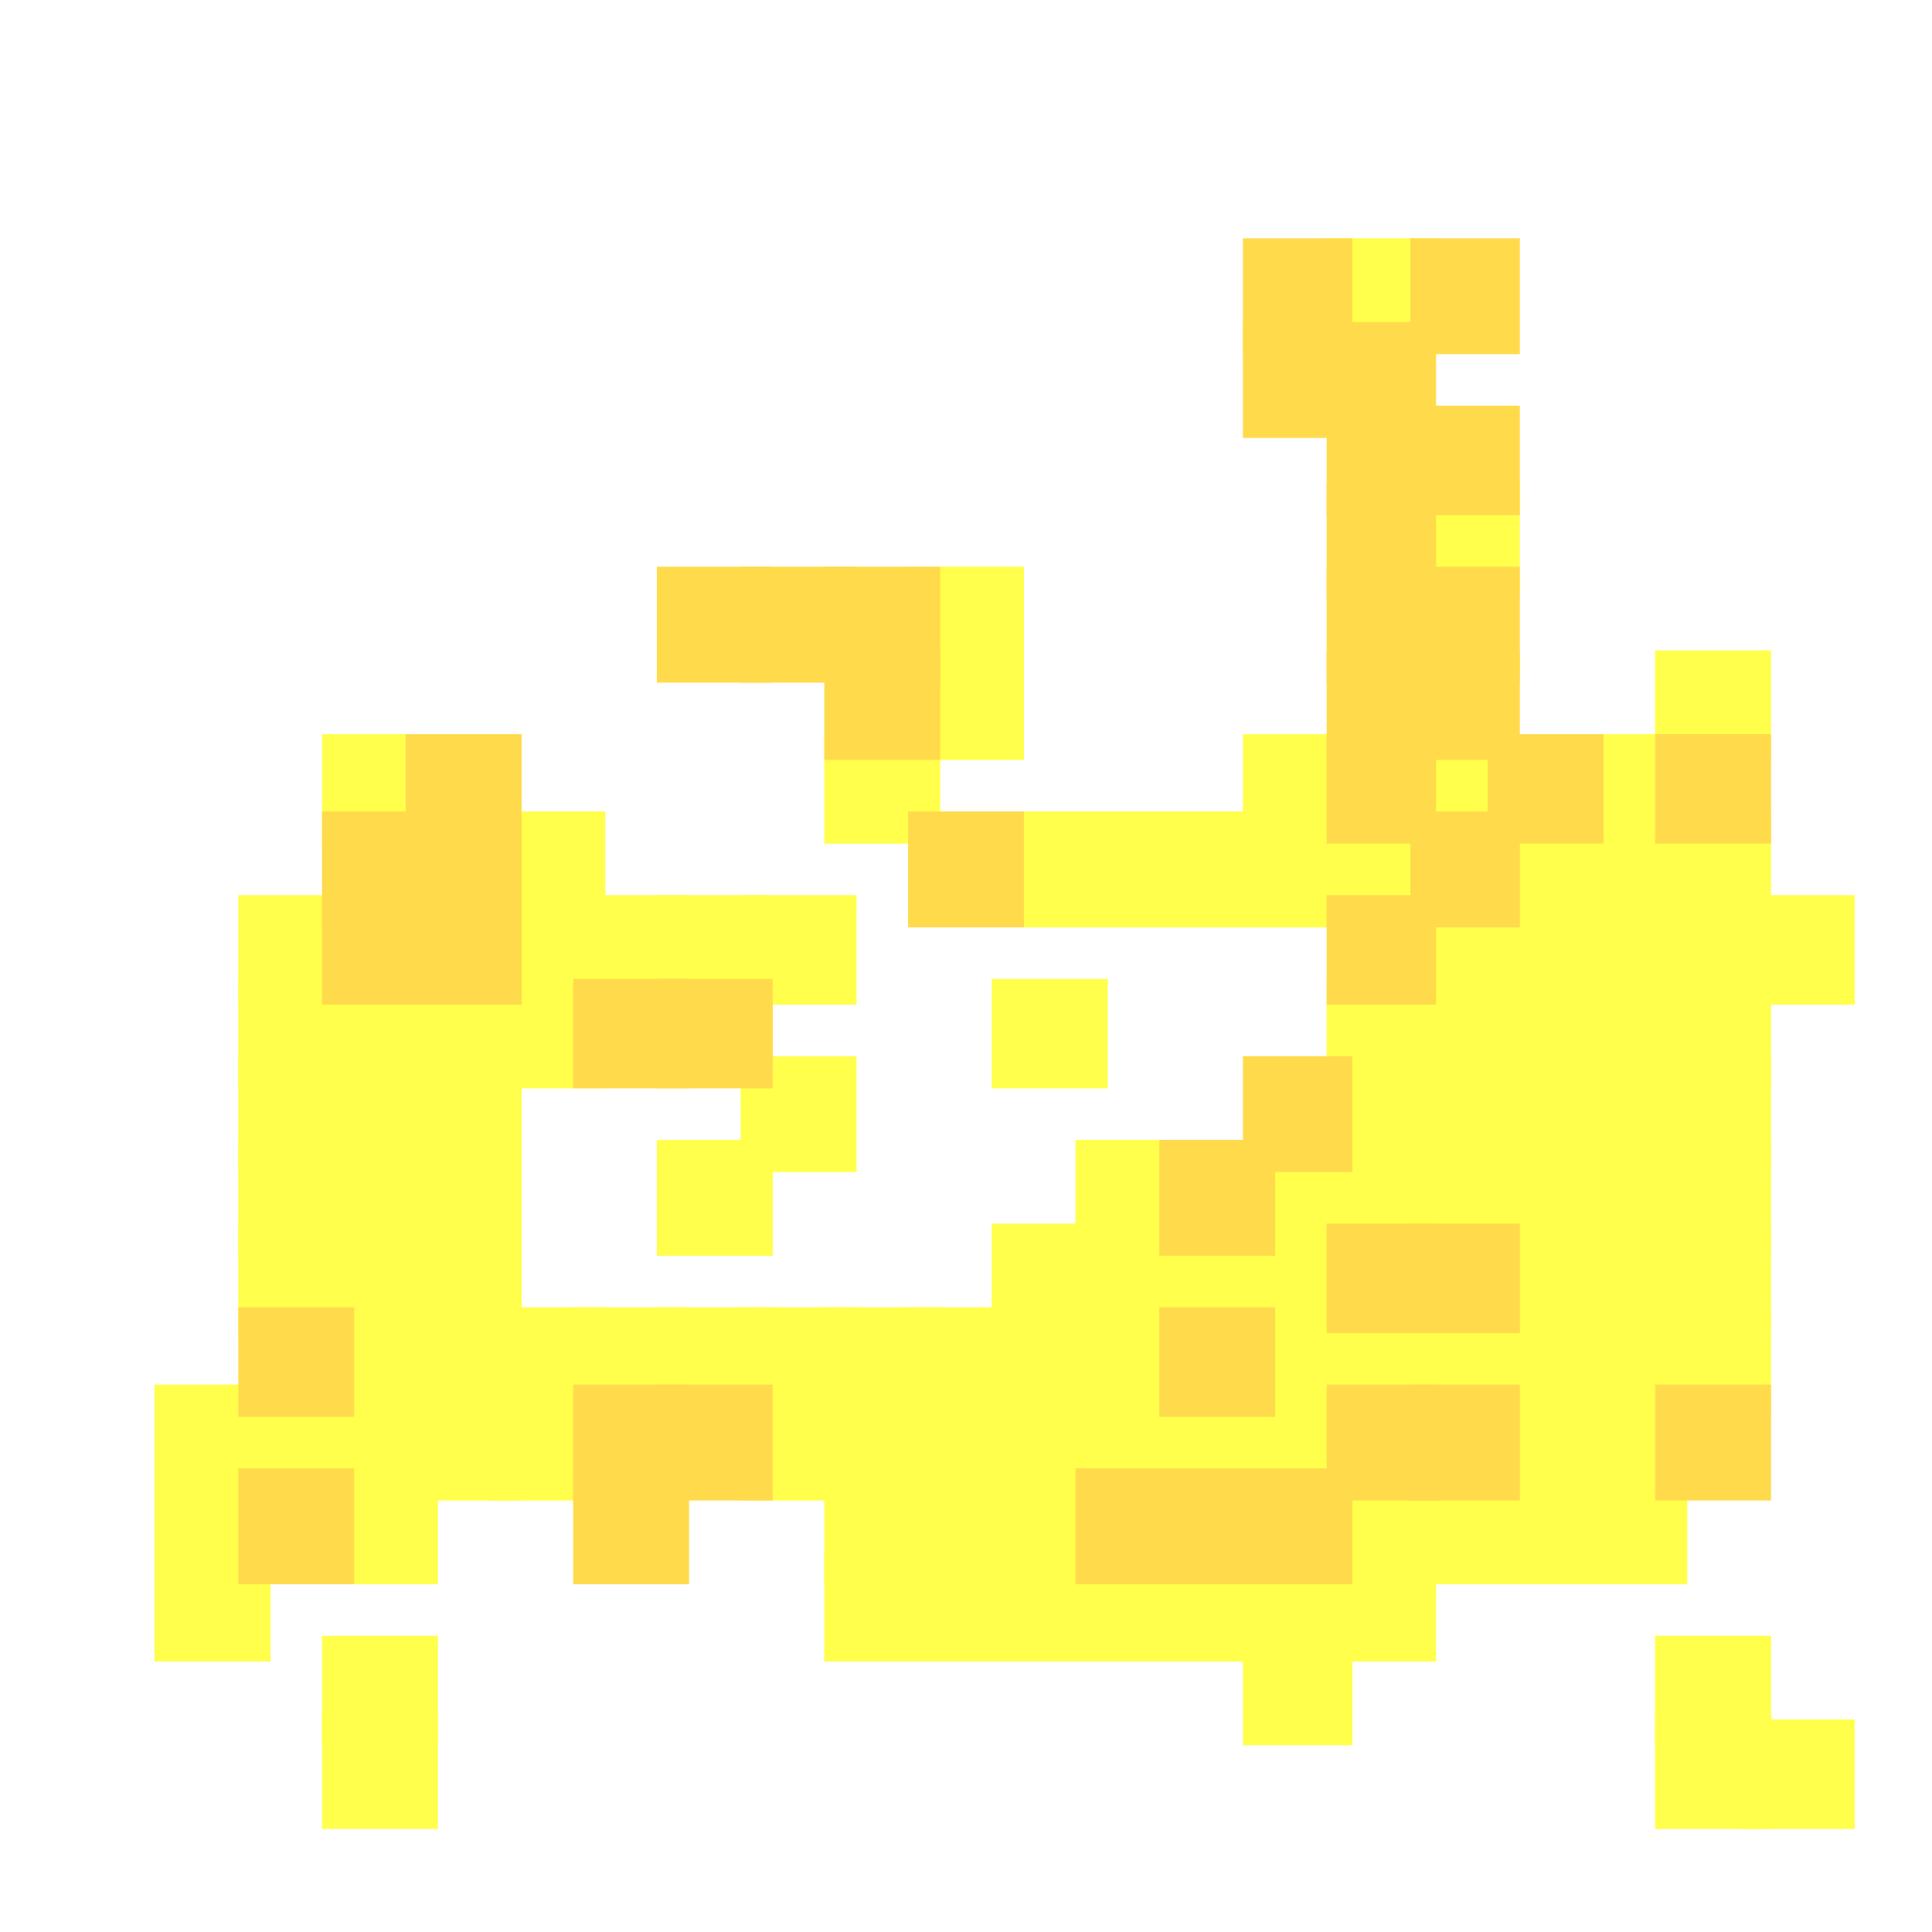 <?xml version="1.0" encoding="utf-8"?>
<svg xmlns="http://www.w3.org/2000/svg" width="300" height="300" viewBox="0 0 300 300" class="creatureMap" style="position:absolute;">
<defs>
    <filter id="blur" x="-30%" y="-30%" width="160%" height="160%">
        <feGaussianBlur stdDeviation="3" />
    </filter>
    <style>
        .spawningMap-very-common { fill: #0F0; }
        .spawningMap-common { fill: #B2FF00; }
        .spawningMap-uncommon { fill: #FF0; }
        .spawningMap-very-uncommon { fill: #FC0; }
        .spawningMap-rare { fill: #F60; }
        .spawningMap-very-rare { fill: #F00; }
        .spawning-map-point { stroke:black; stroke-width:1; }
    </style>
</defs>
<g filter="url(#blur)" opacity="0.7">
    <g class="spawningMap-uncommon">
        <rect x="257" y="101" width="18" height="17" />
        <rect x="244" y="114" width="18" height="17" />
        <rect x="244" y="126" width="18" height="18" />
        <rect x="257" y="126" width="18" height="18" />
        <rect x="257" y="139" width="18" height="17" />
        <rect x="244" y="139" width="18" height="17" />
        <rect x="244" y="152" width="18" height="17" />
        <rect x="257" y="152" width="18" height="17" />
        <rect x="257" y="164" width="18" height="18" />
        <rect x="244" y="164" width="18" height="18" />
        <rect x="244" y="177" width="18" height="18" />
        <rect x="257" y="177" width="18" height="18" />
        <rect x="257" y="190" width="18" height="17" />
        <rect x="244" y="190" width="18" height="17" />
        <rect x="244" y="203" width="18" height="17" />
        <rect x="257" y="203" width="18" height="17" />
        <rect x="244" y="215" width="18" height="18" />
        <rect x="244" y="228" width="18" height="18" />
        <rect x="270" y="267" width="18" height="17" />
        <rect x="270" y="139" width="18" height="17" />
        <rect x="50" y="114" width="18" height="17" />
        <rect x="37" y="139" width="18" height="17" />
        <rect x="37" y="152" width="18" height="17" />
        <rect x="50" y="152" width="18" height="17" />
        <rect x="50" y="164" width="18" height="18" />
        <rect x="37" y="164" width="18" height="18" />
        <rect x="37" y="177" width="18" height="18" />
        <rect x="50" y="177" width="18" height="18" />
        <rect x="50" y="190" width="18" height="17" />
        <rect x="37" y="190" width="18" height="17" />
        <rect x="50" y="203" width="18" height="17" />
        <rect x="50" y="215" width="18" height="18" />
        <rect x="37" y="215" width="18" height="18" />
        <rect x="50" y="228" width="18" height="18" />
        <rect x="50" y="254" width="18" height="17" />
        <rect x="50" y="266" width="18" height="18" />
        <rect x="76" y="126" width="18" height="18" />
        <rect x="76" y="139" width="18" height="17" />
        <rect x="63" y="152" width="18" height="17" />
        <rect x="76" y="152" width="18" height="17" />
        <rect x="63" y="164" width="18" height="18" />
        <rect x="63" y="177" width="18" height="18" />
        <rect x="63" y="190" width="18" height="17" />
        <rect x="63" y="203" width="18" height="17" />
        <rect x="76" y="203" width="18" height="17" />
        <rect x="76" y="215" width="18" height="18" />
        <rect x="63" y="215" width="18" height="18" />
        <rect x="102" y="139" width="18" height="17" />
        <rect x="89" y="139" width="18" height="17" />
        <rect x="102" y="177" width="18" height="18" />
        <rect x="89" y="203" width="18" height="17" />
        <rect x="102" y="203" width="18" height="17" />
        <rect x="128" y="114" width="18" height="17" />
        <rect x="115" y="139" width="18" height="17" />
        <rect x="115" y="164" width="18" height="18" />
        <rect x="115" y="203" width="18" height="17" />
        <rect x="128" y="203" width="18" height="17" />
        <rect x="128" y="215" width="18" height="18" />
        <rect x="115" y="215" width="18" height="18" />
        <rect x="128" y="228" width="18" height="18" />
        <rect x="128" y="241" width="18" height="17" />
        <rect x="141" y="88" width="18" height="18" />
        <rect x="141" y="101" width="18" height="17" />
        <rect x="154" y="126" width="18" height="18" />
        <rect x="257" y="254" width="18" height="17" />
        <rect x="154" y="152" width="18" height="17" />
        <rect x="154" y="190" width="18" height="17" />
        <rect x="141" y="203" width="18" height="17" />
        <rect x="154" y="203" width="18" height="17" />
        <rect x="154" y="215" width="18" height="18" />
        <rect x="141" y="215" width="18" height="18" />
        <rect x="141" y="228" width="18" height="18" />
        <rect x="154" y="228" width="18" height="18" />
        <rect x="154" y="241" width="18" height="17" />
        <rect x="141" y="241" width="18" height="17" />
        <rect x="167" y="126" width="18" height="18" />
        <rect x="180" y="126" width="18" height="18" />
        <rect x="167" y="177" width="18" height="18" />
        <rect x="180" y="190" width="18" height="17" />
        <rect x="167" y="190" width="18" height="17" />
        <rect x="167" y="203" width="18" height="17" />
        <rect x="180" y="215" width="18" height="18" />
        <rect x="167" y="215" width="18" height="18" />
        <rect x="180" y="241" width="18" height="17" />
        <rect x="167" y="241" width="18" height="17" />
        <rect x="206" y="37" width="17" height="18" />
        <rect x="193" y="114" width="17" height="17" />
        <rect x="193" y="126" width="17" height="18" />
        <rect x="206" y="126" width="17" height="18" />
        <rect x="206" y="152" width="17" height="17" />
        <rect x="206" y="164" width="17" height="18" />
        <rect x="193" y="177" width="17" height="18" />
        <rect x="206" y="177" width="17" height="18" />
        <rect x="193" y="190" width="17" height="17" />
        <rect x="193" y="203" width="17" height="17" />
        <rect x="206" y="203" width="17" height="17" />
        <rect x="193" y="215" width="17" height="18" />
        <rect x="206" y="228" width="17" height="18" />
        <rect x="206" y="241" width="17" height="17" />
        <rect x="193" y="241" width="17" height="17" />
        <rect x="193" y="254" width="17" height="17" />
        <rect x="257" y="266" width="18" height="18" />
        <rect x="219" y="75" width="17" height="18" />
        <rect x="219" y="114" width="17" height="17" />
        <rect x="231" y="126" width="18" height="18" />
        <rect x="231" y="139" width="18" height="17" />
        <rect x="219" y="139" width="17" height="17" />
        <rect x="219" y="152" width="17" height="17" />
        <rect x="231" y="152" width="18" height="17" />
        <rect x="231" y="164" width="18" height="18" />
        <rect x="219" y="164" width="17" height="18" />
        <rect x="219" y="177" width="17" height="18" />
        <rect x="231" y="177" width="18" height="18" />
        <rect x="231" y="190" width="18" height="17" />
        <rect x="219" y="203" width="17" height="17" />
        <rect x="231" y="203" width="18" height="17" />
        <rect x="231" y="215" width="18" height="18" />
        <rect x="219" y="228" width="17" height="18" />
        <rect x="231" y="228" width="18" height="18" />
        <rect x="24" y="215" width="18" height="18" />
        <rect x="24" y="228" width="18" height="18" />
        <rect x="24" y="241" width="18" height="17" />
    </g>
    <g class="spawningMap-very-uncommon">
        <rect x="257" y="114" width="18" height="17" />
        <rect x="257" y="215" width="18" height="18" />
        <rect x="50" y="126" width="18" height="18" />
        <rect x="50" y="139" width="18" height="17" />
        <rect x="37" y="203" width="18" height="17" />
        <rect x="37" y="228" width="18" height="18" />
        <rect x="63" y="114" width="18" height="17" />
        <rect x="63" y="126" width="18" height="18" />
        <rect x="63" y="139" width="18" height="17" />
        <rect x="102" y="88" width="18" height="18" />
        <rect x="89" y="152" width="18" height="17" />
        <rect x="102" y="152" width="18" height="17" />
        <rect x="102" y="215" width="18" height="18" />
        <rect x="89" y="215" width="18" height="18" />
        <rect x="89" y="228" width="18" height="18" />
        <rect x="128" y="88" width="18" height="18" />
        <rect x="115" y="88" width="18" height="18" />
        <rect x="128" y="101" width="18" height="17" />
        <rect x="141" y="126" width="18" height="18" />
        <rect x="180" y="177" width="18" height="18" />
        <rect x="180" y="203" width="18" height="17" />
        <rect x="167" y="228" width="18" height="18" />
        <rect x="180" y="228" width="18" height="18" />
        <rect x="193" y="37" width="17" height="18" />
        <rect x="193" y="50" width="17" height="18" />
        <rect x="206" y="50" width="17" height="18" />
        <rect x="206" y="63" width="17" height="17" />
        <rect x="206" y="75" width="17" height="18" />
        <rect x="206" y="88" width="17" height="18" />
        <rect x="206" y="101" width="17" height="17" />
        <rect x="206" y="114" width="17" height="17" />
        <rect x="206" y="139" width="17" height="17" />
        <rect x="193" y="164" width="17" height="18" />
        <rect x="206" y="190" width="17" height="17" />
        <rect x="206" y="215" width="17" height="18" />
        <rect x="193" y="228" width="17" height="18" />
        <rect x="219" y="37" width="17" height="18" />
        <rect x="219" y="63" width="17" height="17" />
        <rect x="219" y="88" width="17" height="18" />
        <rect x="219" y="101" width="17" height="17" />
        <rect x="231" y="114" width="18" height="17" />
        <rect x="219" y="126" width="17" height="18" />
        <rect x="219" y="190" width="17" height="17" />
        <rect x="219" y="215" width="17" height="18" />
    </g></g>
</svg>